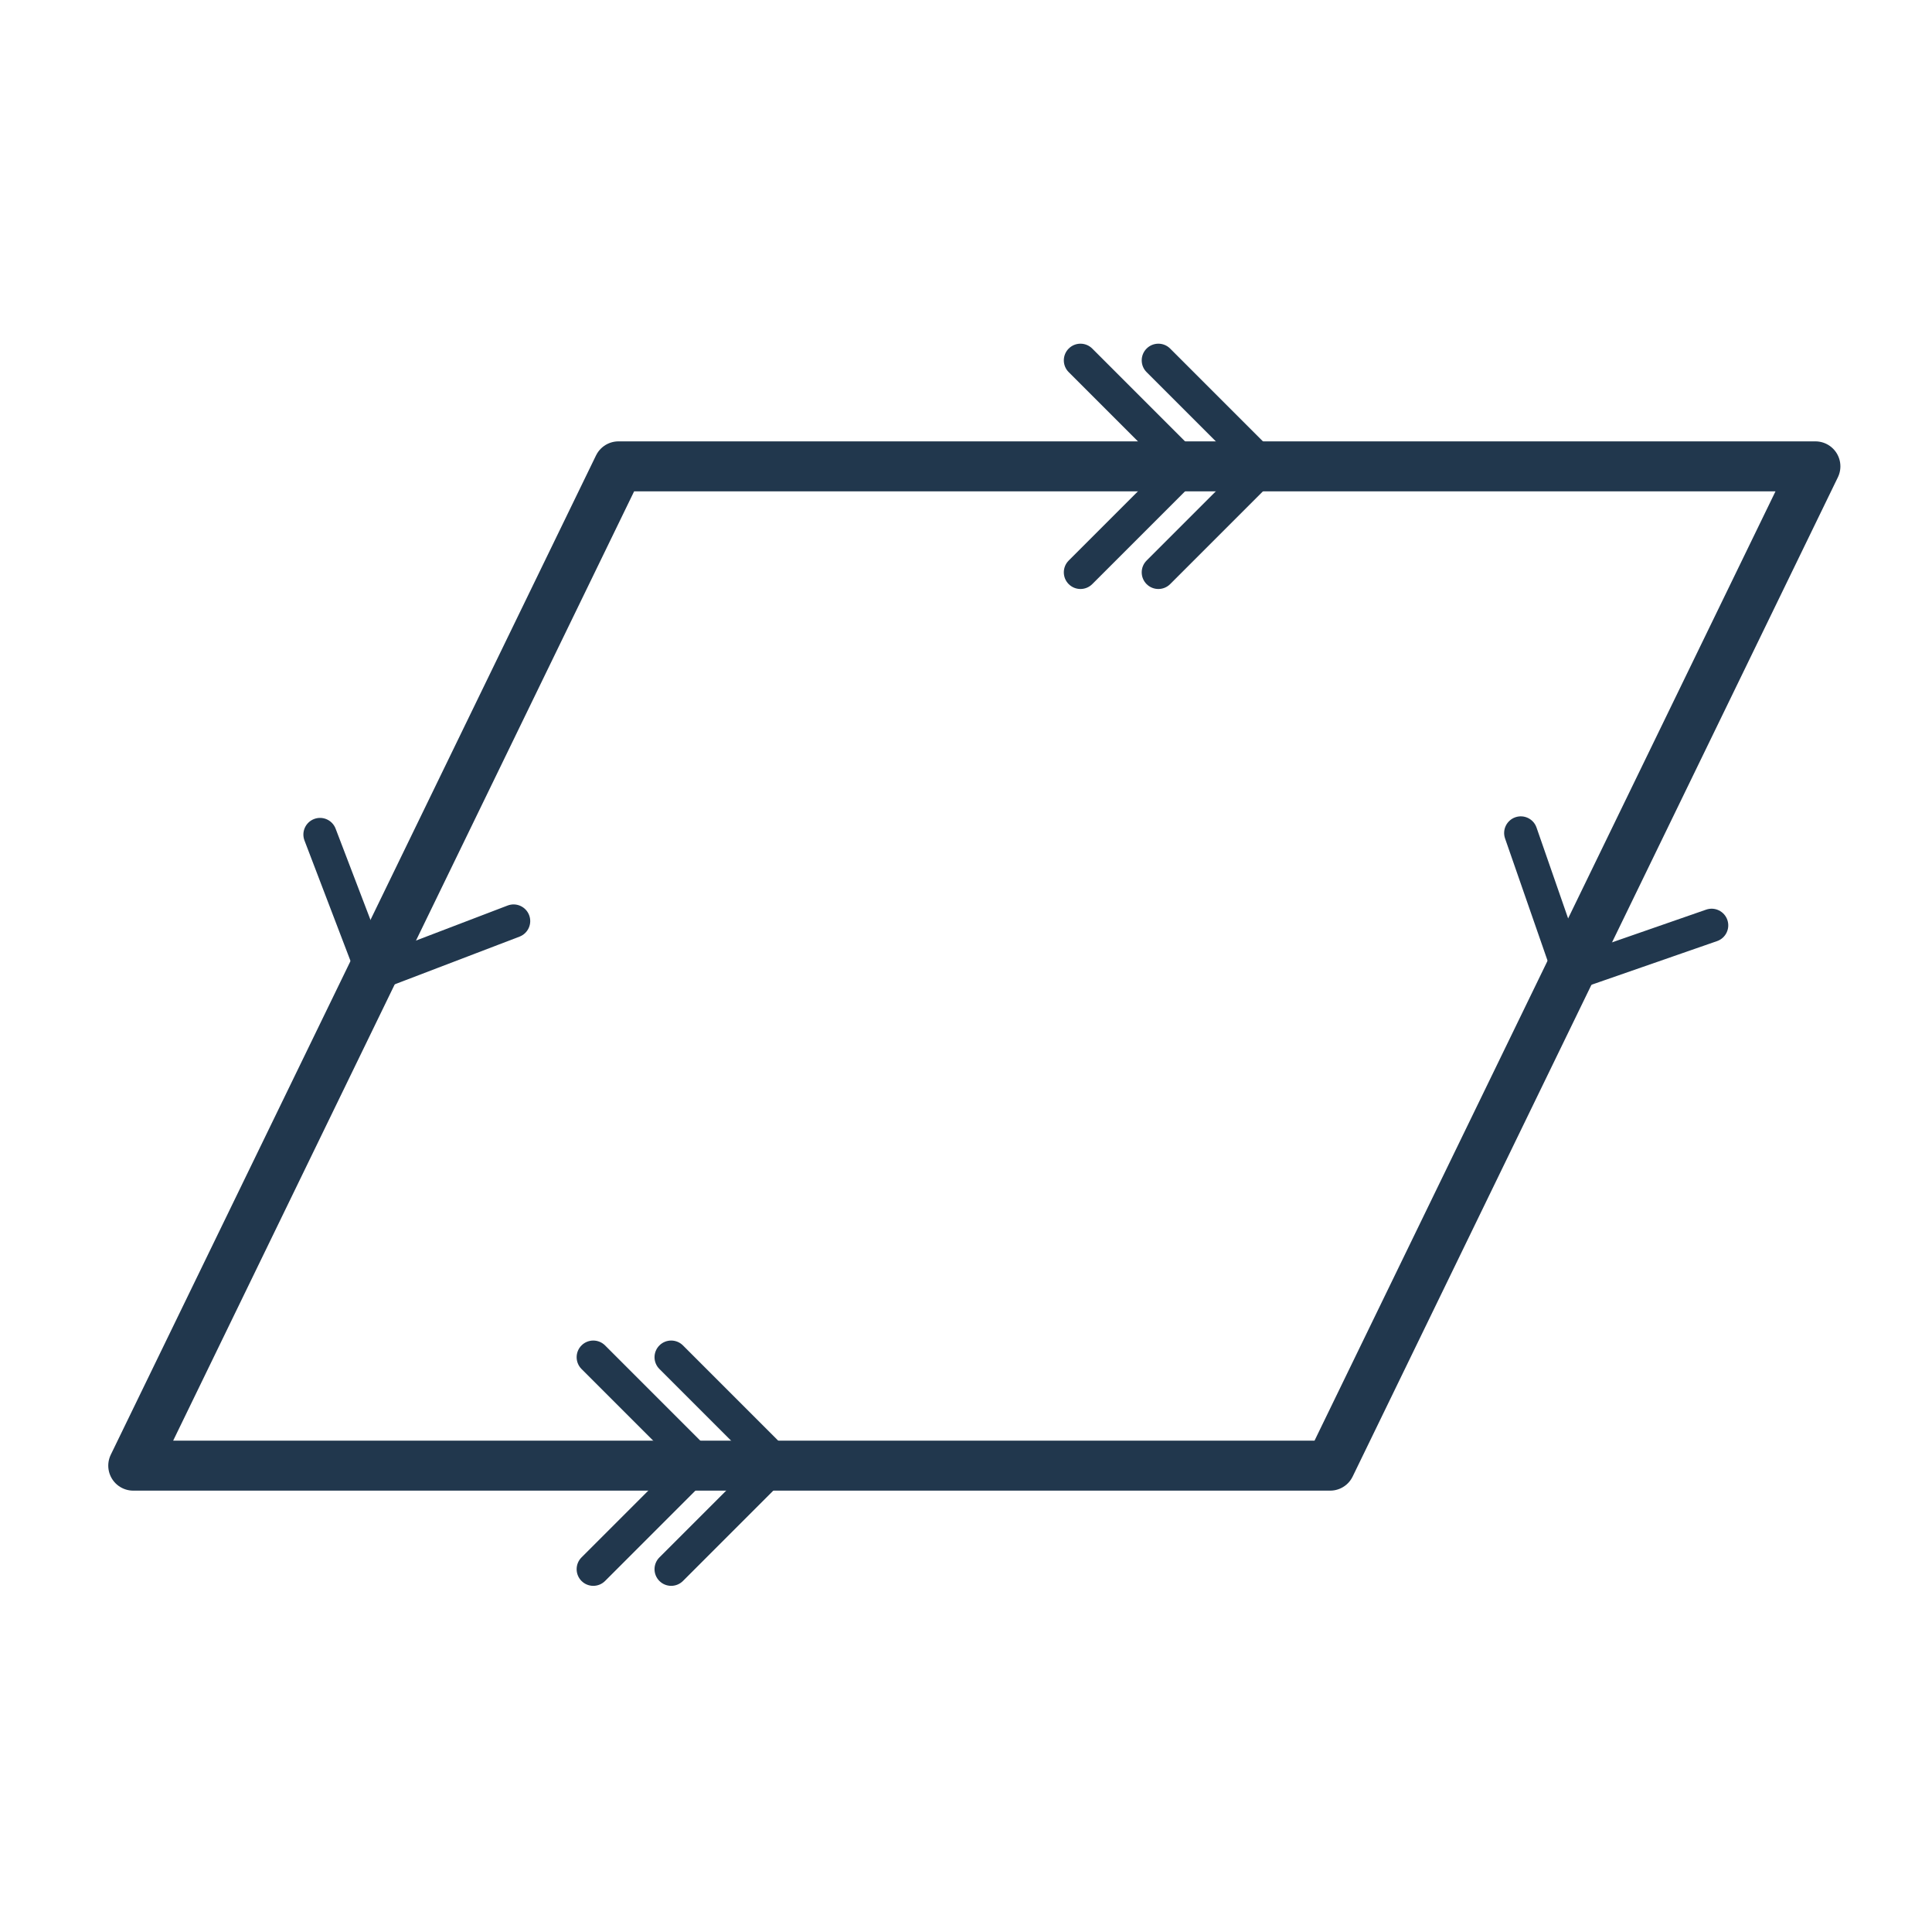 <svg width="116" height="116" viewBox="0 0 116 116" fill="none" xmlns="http://www.w3.org/2000/svg">
<path d="M37.135 28H109L79.865 88H8L37.135 28Z" stroke="#21374D" stroke-width="3" stroke-linejoin="round"/>
<path d="M76.621 28.707C77.012 28.317 77.012 27.683 76.621 27.293L70.258 20.929C69.867 20.538 69.234 20.538 68.843 20.929C68.453 21.32 68.453 21.953 68.843 22.343L74.5 28L68.843 33.657C68.453 34.047 68.453 34.681 68.843 35.071C69.234 35.462 69.867 35.462 70.258 35.071L76.621 28.707ZM75.468 27C74.916 27 74.468 27.448 74.468 28C74.468 28.552 74.916 29 75.468 29L75.468 27ZM75.914 27L75.468 27L75.468 29L75.914 29L75.914 27Z" fill="#21374D"/>
<path d="M71.945 28.707C72.335 28.317 72.335 27.683 71.945 27.293L65.581 20.929C65.19 20.538 64.557 20.538 64.166 20.929C63.776 21.32 63.776 21.953 64.166 22.343L69.823 28L64.166 33.657C63.776 34.047 63.776 34.681 64.166 35.071C64.557 35.462 65.19 35.462 65.581 35.071L71.945 28.707ZM70.791 27C70.239 27 69.791 27.448 69.791 28C69.791 28.552 70.239 29 70.791 29L70.791 27ZM71.237 27L70.791 27L70.791 29L71.237 29L71.237 27Z" fill="#21374D"/>
<path d="M47.37 88.56C47.761 88.169 47.761 87.536 47.37 87.145L41.006 80.781C40.616 80.391 39.982 80.391 39.592 80.781C39.201 81.172 39.201 81.805 39.592 82.196L45.249 87.853L39.592 93.509C39.201 93.9 39.201 94.533 39.592 94.924C39.982 95.314 40.616 95.314 41.006 94.924L47.37 88.56ZM46.217 86.853C45.664 86.853 45.217 87.3 45.217 87.853C45.217 88.405 45.664 88.853 46.217 88.853L46.217 86.853ZM46.663 86.853L46.217 86.853L46.217 88.853L46.663 88.853L46.663 86.853Z" fill="#21374D"/>
<path d="M42.693 88.56C43.084 88.169 43.084 87.536 42.693 87.145L36.329 80.781C35.939 80.391 35.306 80.391 34.915 80.781C34.525 81.172 34.525 81.805 34.915 82.196L40.572 87.853L34.915 93.509C34.525 93.9 34.525 94.533 34.915 94.924C35.306 95.314 35.939 95.314 36.329 94.924L42.693 88.56ZM41.54 86.853C40.988 86.853 40.54 87.3 40.54 87.853C40.54 88.405 40.988 88.853 41.54 88.853L41.54 86.853ZM41.986 86.853L41.54 86.853L41.54 88.853L41.986 88.853L41.986 86.853Z" fill="#21374D"/>
<path d="M93.322 58.844C93.503 59.366 94.073 59.642 94.595 59.46L103.096 56.505C103.617 56.323 103.893 55.754 103.712 55.232C103.53 54.71 102.961 54.434 102.439 54.616L94.882 57.243L92.255 49.686C92.074 49.165 91.504 48.889 90.983 49.07C90.461 49.252 90.185 49.821 90.366 50.343L93.322 58.844ZM95.9 57.436C96.141 56.939 95.933 56.34 95.436 56.1C94.939 55.859 94.341 56.067 94.1 56.564L95.9 57.436ZM95.166 58.951L95.9 57.436L94.1 56.564L93.366 58.08L95.166 58.951Z" fill="#21374D"/>
<path d="M21.494 58.873C21.691 59.389 22.269 59.647 22.785 59.45L31.192 56.237C31.708 56.04 31.967 55.462 31.77 54.946C31.572 54.43 30.994 54.172 30.479 54.369L23.006 57.225L20.15 49.752C19.953 49.236 19.375 48.977 18.859 49.174C18.343 49.371 18.084 49.95 18.282 50.465L21.494 58.873ZM24.913 55.408C25.138 54.904 24.912 54.312 24.408 54.087C23.904 53.862 23.312 54.088 23.087 54.592L24.913 55.408ZM23.341 58.924L24.913 55.408L23.087 54.592L21.515 58.108L23.341 58.924Z" fill="#21374D"/>
</svg>
